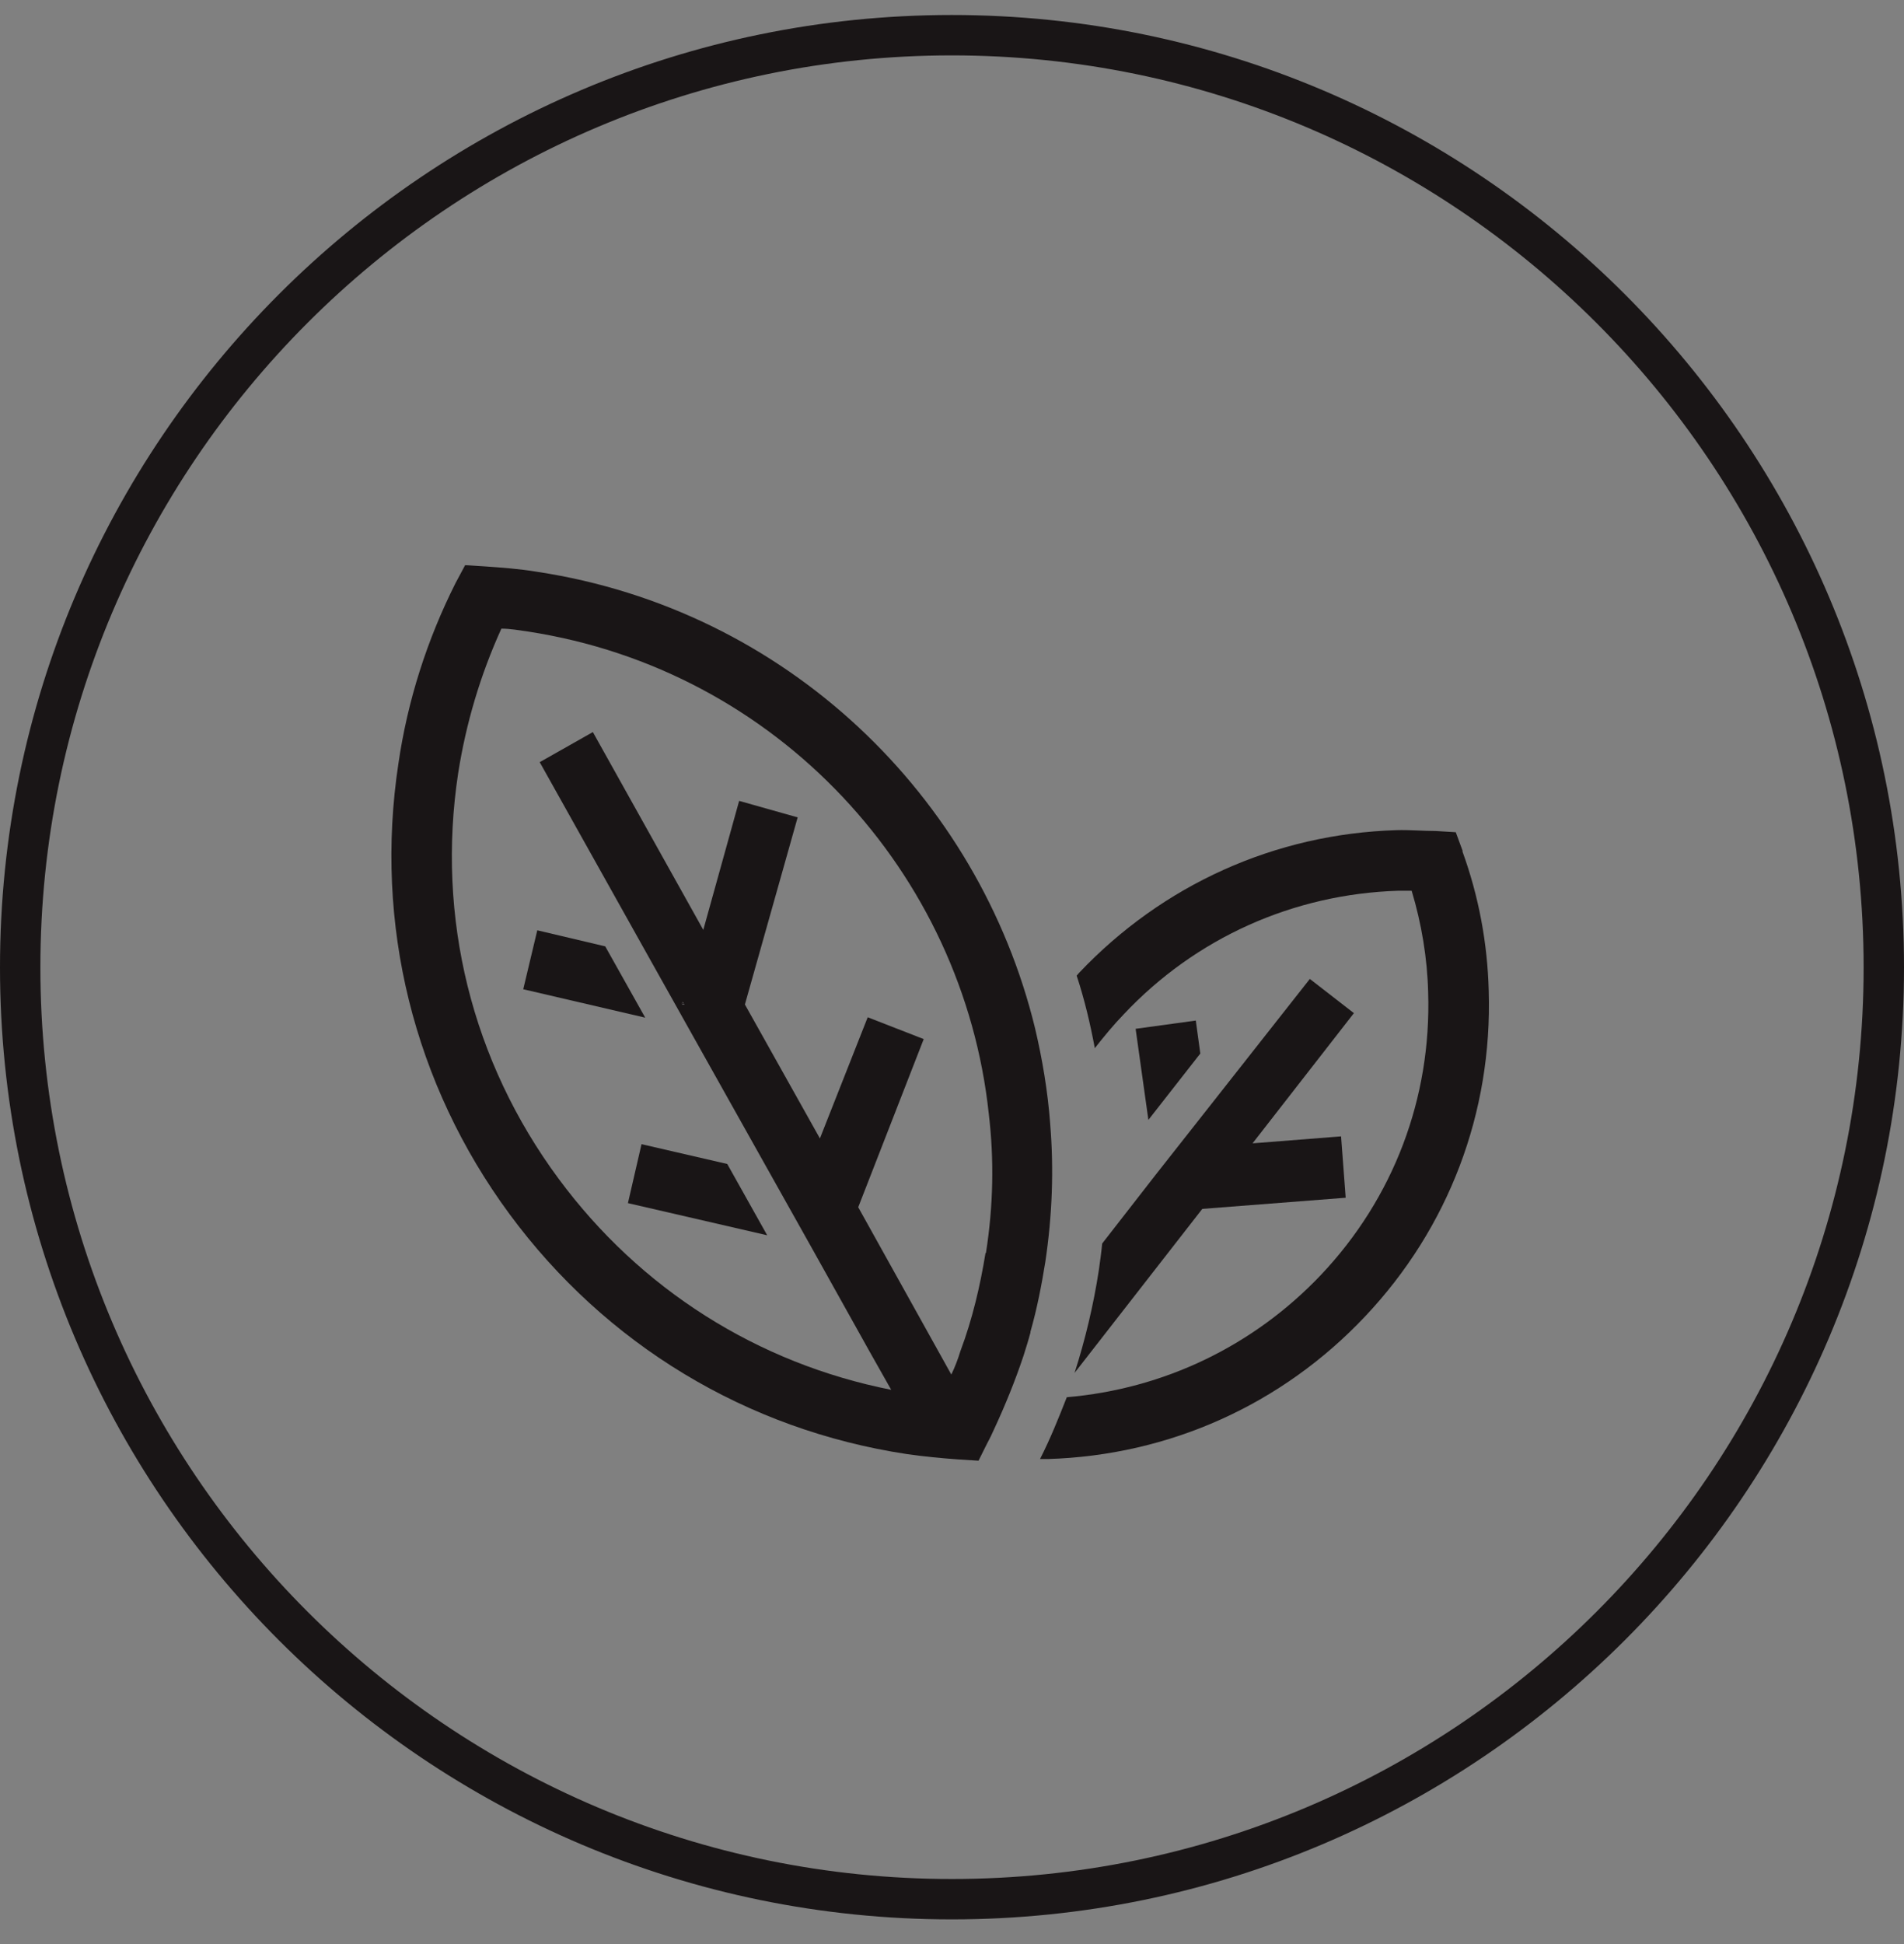 <svg width="48" height="49" viewBox="0 0 48 49" fill="none" xmlns="http://www.w3.org/2000/svg">
<rect x="0" y="0" width="48" height="49" fill="#808080" stroke="none"/>
<g clip-path="url(#clip0_740_56193)">
<path d="M23.995 0.378C10.761 0.378 0 11.139 0 24.383C0 37.627 10.761 48.378 23.995 48.378C37.228 48.378 48 37.617 48 24.383C48 11.15 37.239 0.378 23.995 0.378ZM23.995 47.36C11.322 47.36 1.018 37.056 1.018 24.383C1.018 11.71 11.322 1.396 23.995 1.396C36.667 1.396 46.982 11.7 46.982 24.383C46.982 37.066 36.678 47.36 23.995 47.36Z" fill="#191516"></path>
<path d="M36.876 21.454L36.7 20.976L36.191 20.945C35.869 20.945 35.536 20.914 35.204 20.924C32.15 21.017 29.314 22.295 27.206 24.518C27.185 24.539 27.164 24.57 27.143 24.591C27.341 25.193 27.486 25.806 27.6 26.419C27.829 26.128 28.068 25.837 28.328 25.567C30.135 23.645 32.597 22.534 35.256 22.451H35.588C35.838 23.282 35.983 24.154 36.004 25.017C36.087 27.676 35.131 30.2 33.303 32.132C31.599 33.929 29.335 35.009 26.894 35.217C26.686 35.747 26.478 36.266 26.219 36.775H26.416C29.48 36.682 32.316 35.404 34.414 33.181C36.523 30.948 37.624 28.039 37.531 24.975C37.499 23.77 37.281 22.596 36.866 21.454H36.876Z" fill="#191516"></path>
<path d="M33.81 28.663L33.925 30.189L30.31 30.47L27.09 34.604C27.36 33.763 27.568 32.89 27.703 32.007C27.734 31.779 27.765 31.571 27.786 31.343L29.136 29.608L30.445 27.946L33.021 24.674L34.132 25.536L31.577 28.818L33.81 28.642V28.663Z" fill="#191516"></path>
<path d="M30.26 26.554L28.951 28.227L28.629 25.931L30.146 25.723L30.26 26.554Z" fill="#191516"></path>
<path d="M17.201 25.307L17.212 25.255L17.253 25.318L17.201 25.307Z" fill="#EDEDF2"></path>
<path d="M24.471 35.487L24.451 35.507C24.451 35.507 24.451 35.507 24.451 35.487H24.471Z" fill="#EDEDF2"></path>
<path d="M17.201 25.307L17.212 25.255L17.253 25.318L17.201 25.307Z" fill="#EDEDF2"></path>
<path d="M24.471 35.487L24.451 35.507C24.451 35.507 24.451 35.507 24.451 35.487H24.471Z" fill="#EDEDF2"></path>
<path d="M17.201 25.307L17.212 25.255L17.253 25.318L17.201 25.307Z" fill="#EDEDF2"></path>
<path d="M24.473 35.487V35.507H24.493V35.487H24.473Z" fill="#191516"></path>
<path d="M26.476 28.33C26.414 27.509 26.279 26.699 26.092 25.91C24.669 20.072 19.839 15.367 13.534 14.411C13.097 14.338 12.661 14.307 12.225 14.276L11.726 14.245L11.487 14.691C10.76 16.135 10.272 17.673 10.043 19.252C9.431 23.292 10.428 27.323 12.848 30.605C15.268 33.887 18.821 36.038 22.861 36.65C23.298 36.713 23.734 36.754 24.16 36.785L24.669 36.817L24.845 36.463L24.897 36.36C24.96 36.245 25.012 36.131 25.064 36.017C25.344 35.414 25.593 34.801 25.801 34.178C25.863 33.981 25.926 33.783 25.978 33.586C25.978 33.586 25.978 33.579 25.978 33.565C26.144 32.984 26.258 32.392 26.352 31.81C26.528 30.636 26.57 29.473 26.476 28.34V28.33ZM24.461 35.518C24.461 35.518 24.461 35.518 24.461 35.497L24.44 35.518H24.461ZM24.845 31.581C24.71 32.412 24.513 33.254 24.212 34.054C24.149 34.261 24.077 34.448 23.983 34.646L21.636 30.428L23.287 26.19L21.875 25.64L20.67 28.694L18.779 25.318L20.109 20.602L18.634 20.186L17.73 23.438L14.946 18.452L13.773 19.116L13.606 19.21L16.349 24.113L17.356 25.91L19.423 29.597L20.431 31.394L21.927 34.074L22.467 35.03C19.101 34.365 16.141 32.495 14.084 29.712C11.892 26.751 10.999 23.126 11.55 19.491C11.747 18.234 12.111 17.008 12.64 15.845C12.869 15.845 13.077 15.886 13.305 15.917C19.61 16.883 24.285 22.004 24.928 28.081C25.064 29.223 25.043 30.387 24.856 31.581H24.845ZM17.252 25.318H17.2V25.256L17.242 25.318H17.252Z" fill="#191516"></path>
<path d="M17.253 25.318L17.201 25.307L17.212 25.255L17.253 25.318Z" fill="#191516"></path>
<path d="M17.253 25.318L17.201 25.307L17.212 25.255L17.253 25.318Z" fill="#191516"></path>
<path d="M16.266 25.65L13.191 24.934L13.545 23.448L15.258 23.853L16.266 25.65Z" fill="#191516"></path>
<path d="M19.341 31.135L15.83 30.325L16.173 28.839L18.334 29.338L19.341 31.135Z" fill="#191516"></path>
<path d="M17.253 25.318L17.201 25.307L17.212 25.255L17.253 25.318Z" fill="#EDEDF2"></path>
<path d="M17.212 25.255L17.253 25.318L17.201 25.307L17.212 25.255Z" fill="#191516"></path>
</g>
<defs>
<clipPath id="clip0_740_56193">
<rect width="48" height="48" fill="white" transform="translate(0 0.378)"></rect>
</clipPath>
</defs>
</svg>

